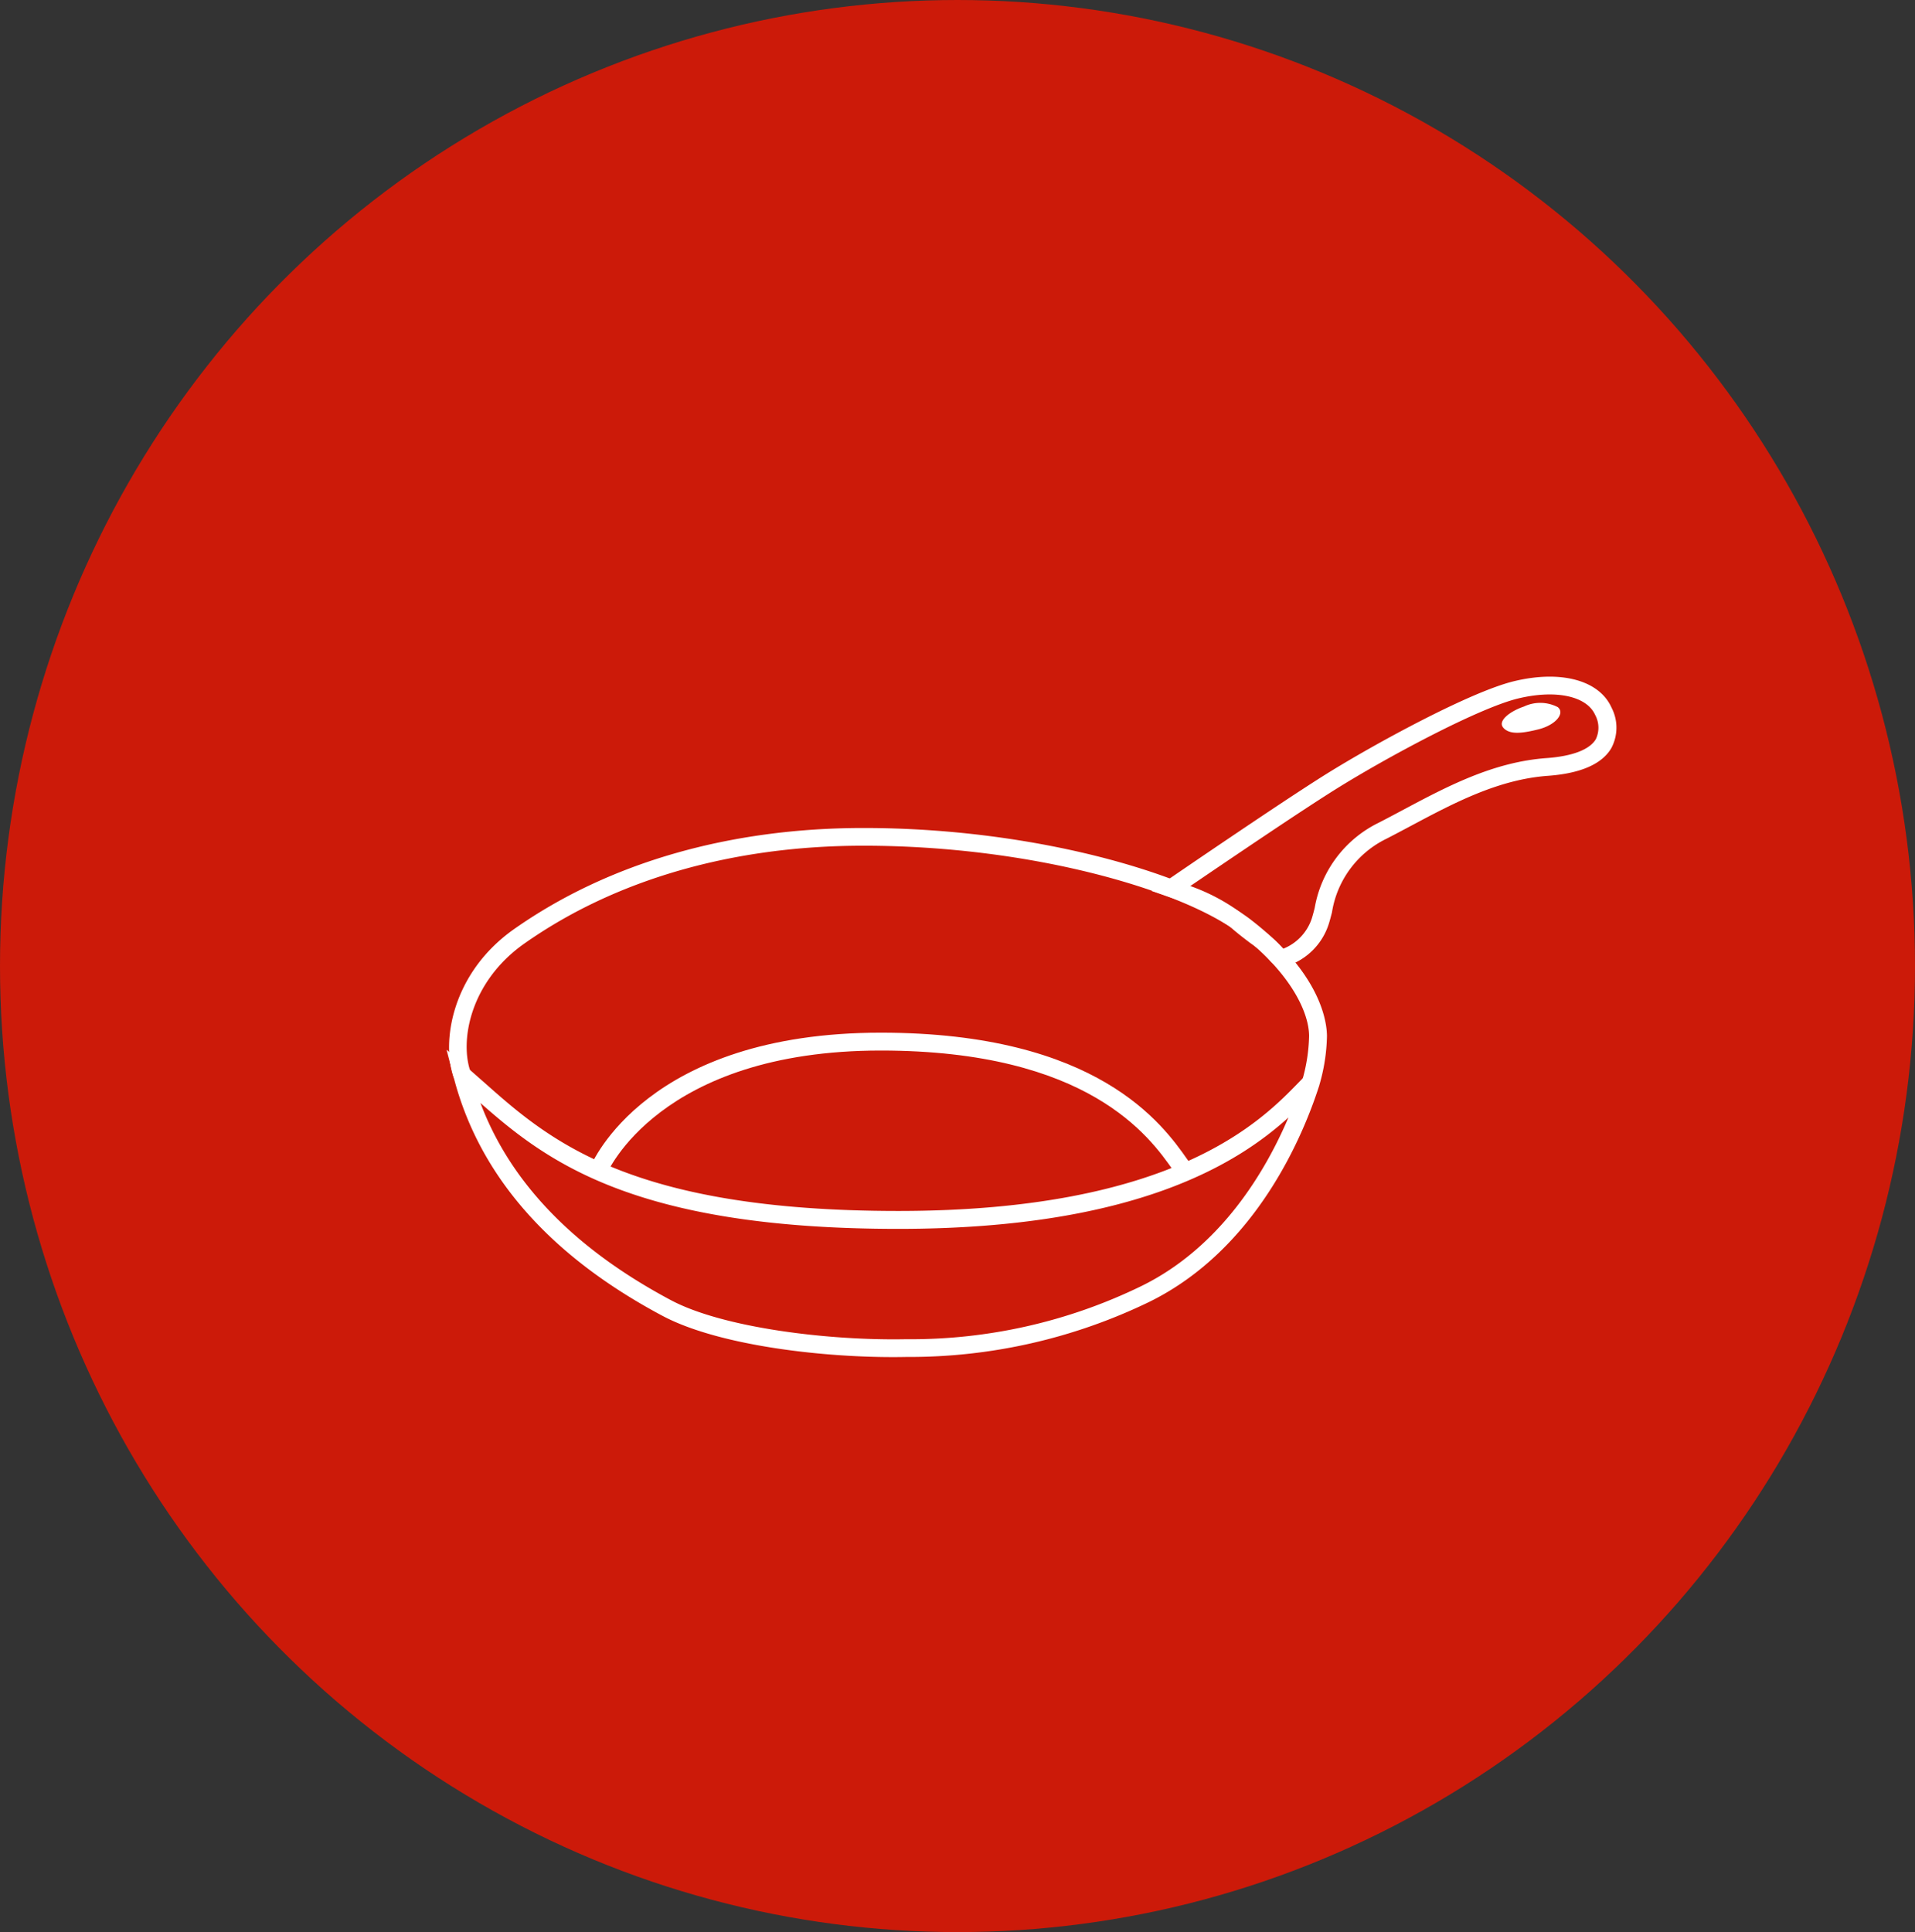 <svg xmlns="http://www.w3.org/2000/svg" xmlns:xlink="http://www.w3.org/1999/xlink" width="113" height="114" viewBox="0 0 113 114"><rect x="0" y="0" width="113" height="114" fill="#333333" stroke="none"/><defs><clipPath id="a"><rect width="69.035" height="40.147" fill="none"/></clipPath></defs><g transform="translate(-1304 -1840)"><ellipse cx="56.5" cy="57" rx="56.5" ry="57" transform="translate(1304 1840)" fill="#cc1a09"/><g transform="translate(1330.35 1879.926)"><g transform="translate(0 0)" clip-path="url(#a)"><path d="M26.345,60.048c-4.486,0-10.4-.735-13.591-2.428C6.068,54.067,1.919,49.329.421,43.539L0,41.91l1.273,1.1c.3.26.6.529.912.8,3.82,3.393,8.574,7.616,24.471,7.616,16.234,0,21.4-5.294,23.6-7.556.13-.134.252-.258.366-.372l.872.531c-.892,2.794-3.653,9.63-10.022,12.759A32.459,32.459,0,0,1,27.13,60.04q-.384.008-.785.008M2,45.052c1.762,4.7,5.538,8.607,11.248,11.641,3.069,1.63,9.3,2.391,13.862,2.3a31.068,31.068,0,0,0,13.9-3.141c4.708-2.312,7.339-6.816,8.667-9.939-2.919,2.642-8.946,6.57-23.019,6.57-15.6,0-20.775-4-24.657-7.428" transform="translate(0 -19.901)" fill="#fff"/><path d="M50.841,48.553c-.1-.127-.207-.283-.333-.462-1.355-1.924-4.954-7.034-17.227-7.034-13.093,0-16.156,7.23-16.185,7.3l-.974-.393c.131-.325,3.365-7.961,17.16-7.961,12.818,0,16.645,5.434,18.086,7.48.117.165.218.31.309.428Z" transform="translate(-7.655 -18.997)" fill="#fff"/><path d="M51.624,32.217l-.993-.345a10.047,10.047,0,0,0,.4-2.591c0-1.391-1.072-3.714-4.08-6.035-3.265-2.519-12.162-5.2-22.22-5.2-7.716,0-14.633,1.995-20,5.769C1.471,26.111.912,29.631,1.558,31.4l-.987.36c-.76-2.082-.158-6.189,3.557-8.8C9.677,19.061,16.8,17,24.736,17c10.291,0,19.459,2.79,22.861,5.415,4.166,3.212,4.489,6.075,4.489,6.875a11,11,0,0,1-.463,2.926" transform="translate(-0.135 -8.072)" fill="#fff"/><path d="M86.958,17.1a.935.935,0,0,1-.786-.384,5.953,5.953,0,0,0-1.135-1c-.383-.29-.817-.619-1.236-1a14.319,14.319,0,0,0-3.6-1.734l-.989-.339.862-.591c.066-.046,6.657-4.563,9.435-6.3C92.466,3.911,98.038.887,100.6.268c2.777-.671,5.036-.057,5.757,1.562a2.562,2.562,0,0,1-.022,2.4c-.56.935-1.817,1.48-3.736,1.62-2.936.214-5.555,1.609-8.087,2.956-.476.254-.951.506-1.426.751a5.84,5.84,0,0,0-3.228,4.354c-.063.242-.122.468-.187.675a3.831,3.831,0,0,1-2.513,2.5,1.3,1.3,0,0,1-.2.017M81.5,12.353a11.456,11.456,0,0,1,3,1.592c.385.35.781.651,1.164.942a6.885,6.885,0,0,1,1.315,1.166,2.9,2.9,0,0,0,1.686-1.777c.06-.192.114-.4.173-.627a6.906,6.906,0,0,1,3.764-5.024c.471-.242.941-.492,1.413-.744,2.629-1.4,5.347-2.846,8.5-3.076,1.536-.112,2.542-.5,2.911-1.112a1.574,1.574,0,0,0-.037-1.436c-.5-1.118-2.327-1.506-4.551-.969C98.5,1.855,93.079,4.766,90.065,6.65c-2.168,1.355-6.689,4.427-8.56,5.7" transform="translate(-37.612 0)" fill="#fff"/><path d="M118.681,4.447c.365.357.988.328,2.039.066s1.587-.963,1.149-1.313a2.246,2.246,0,0,0-2-.033c-.788.263-1.619.857-1.185,1.28" transform="translate(-56.298 -1.403)" fill="#fff"/></g></g></g></svg>